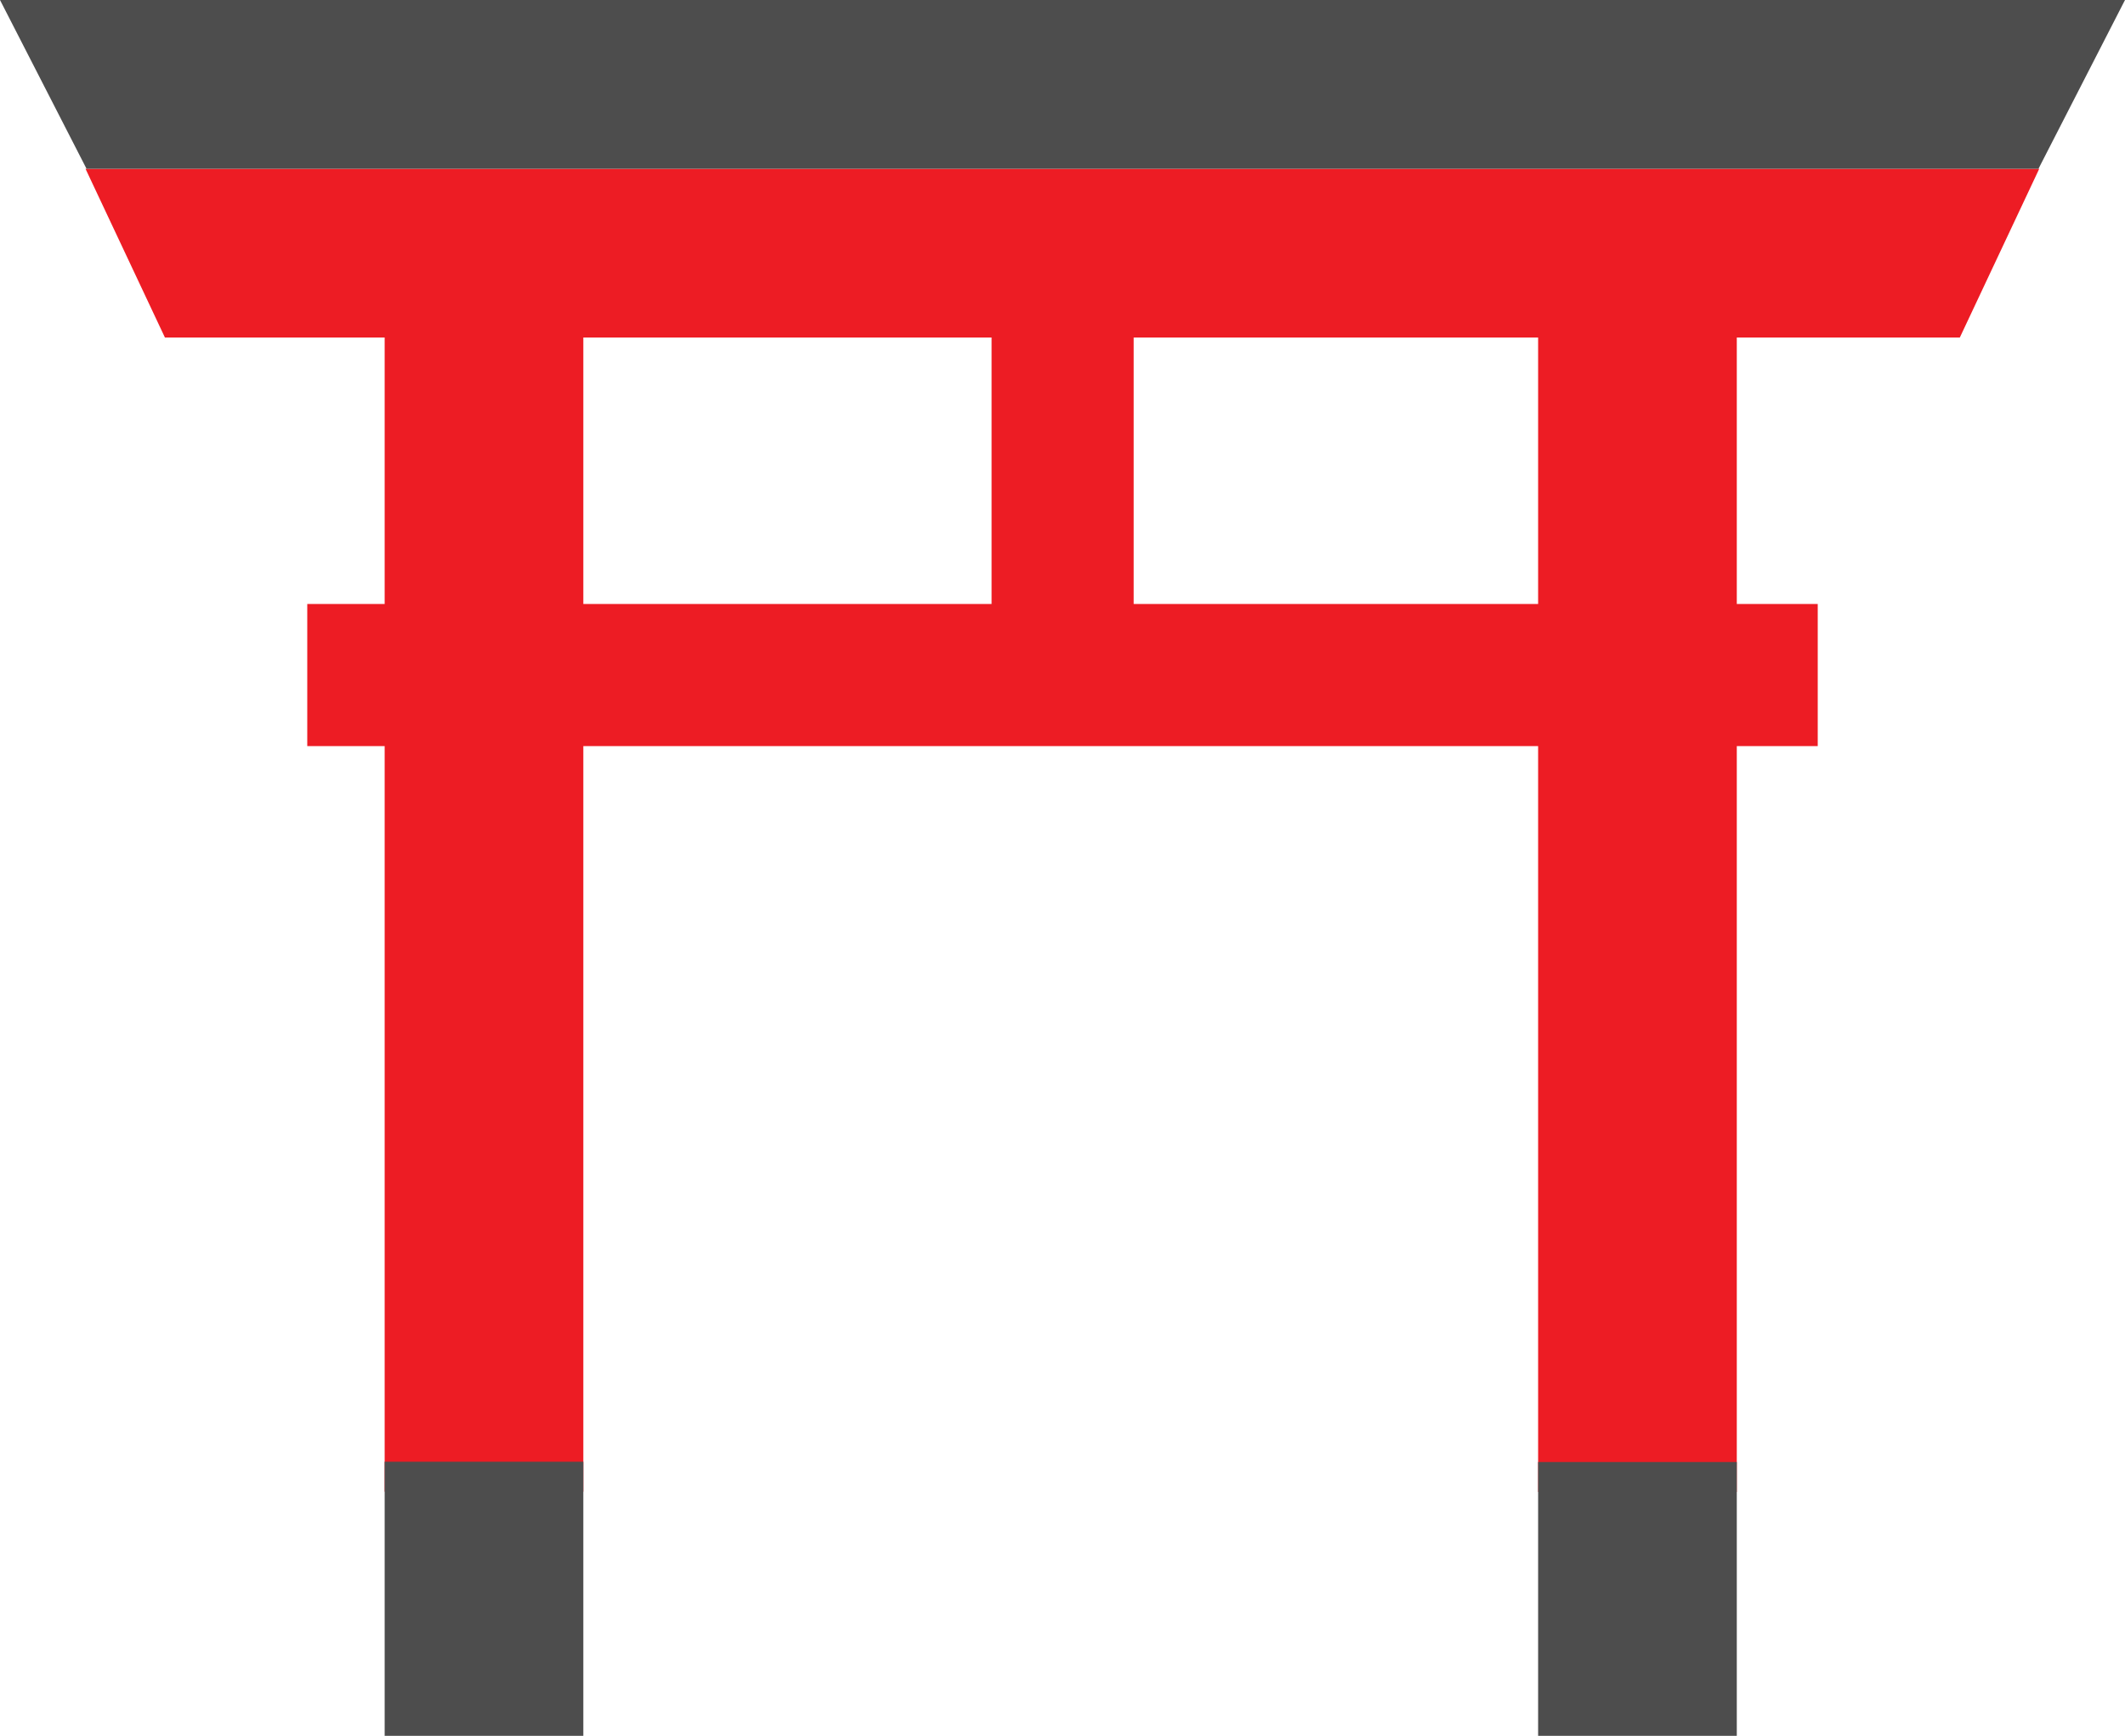 <svg xmlns="http://www.w3.org/2000/svg" viewBox="0 0 83.75 68.4"><defs><style>.cls-1{fill:#ed1c24;}.cls-2{fill:#4d4d4d;}</style></defs><g id="レイヤー_2" data-name="レイヤー 2"><g id="内容"><polygon class="cls-1" points="77.24 13.3 6.5 13.3 3.37 6.65 80.37 6.65 77.24 13.3"/><polygon class="cls-2" points="80.34 6.65 3.41 6.65 0 0 83.75 0 80.34 6.65"/><rect class="cls-1" x="12.11" y="23.8" width="59.53" height="5.6"/><rect class="cls-1" x="31.76" y="15.75" width="20.22" height="5.6" transform="translate(60.43 -23.32) rotate(90)"/><rect class="cls-1" x="39.37" y="29.7" width="50.34" height="7.83" transform="translate(98.15 -30.92) rotate(90)"/><rect class="cls-1" x="-6.1" y="29.7" width="50.34" height="7.83" transform="translate(52.69 14.54) rotate(90)"/><rect class="cls-2" x="59.14" y="59.09" width="10.8" height="7.83" transform="translate(127.54 -1.53) rotate(90)"/><rect class="cls-2" x="13.67" y="59.09" width="10.8" height="7.83" transform="translate(82.08 43.93) rotate(90)"/></g></g></svg>